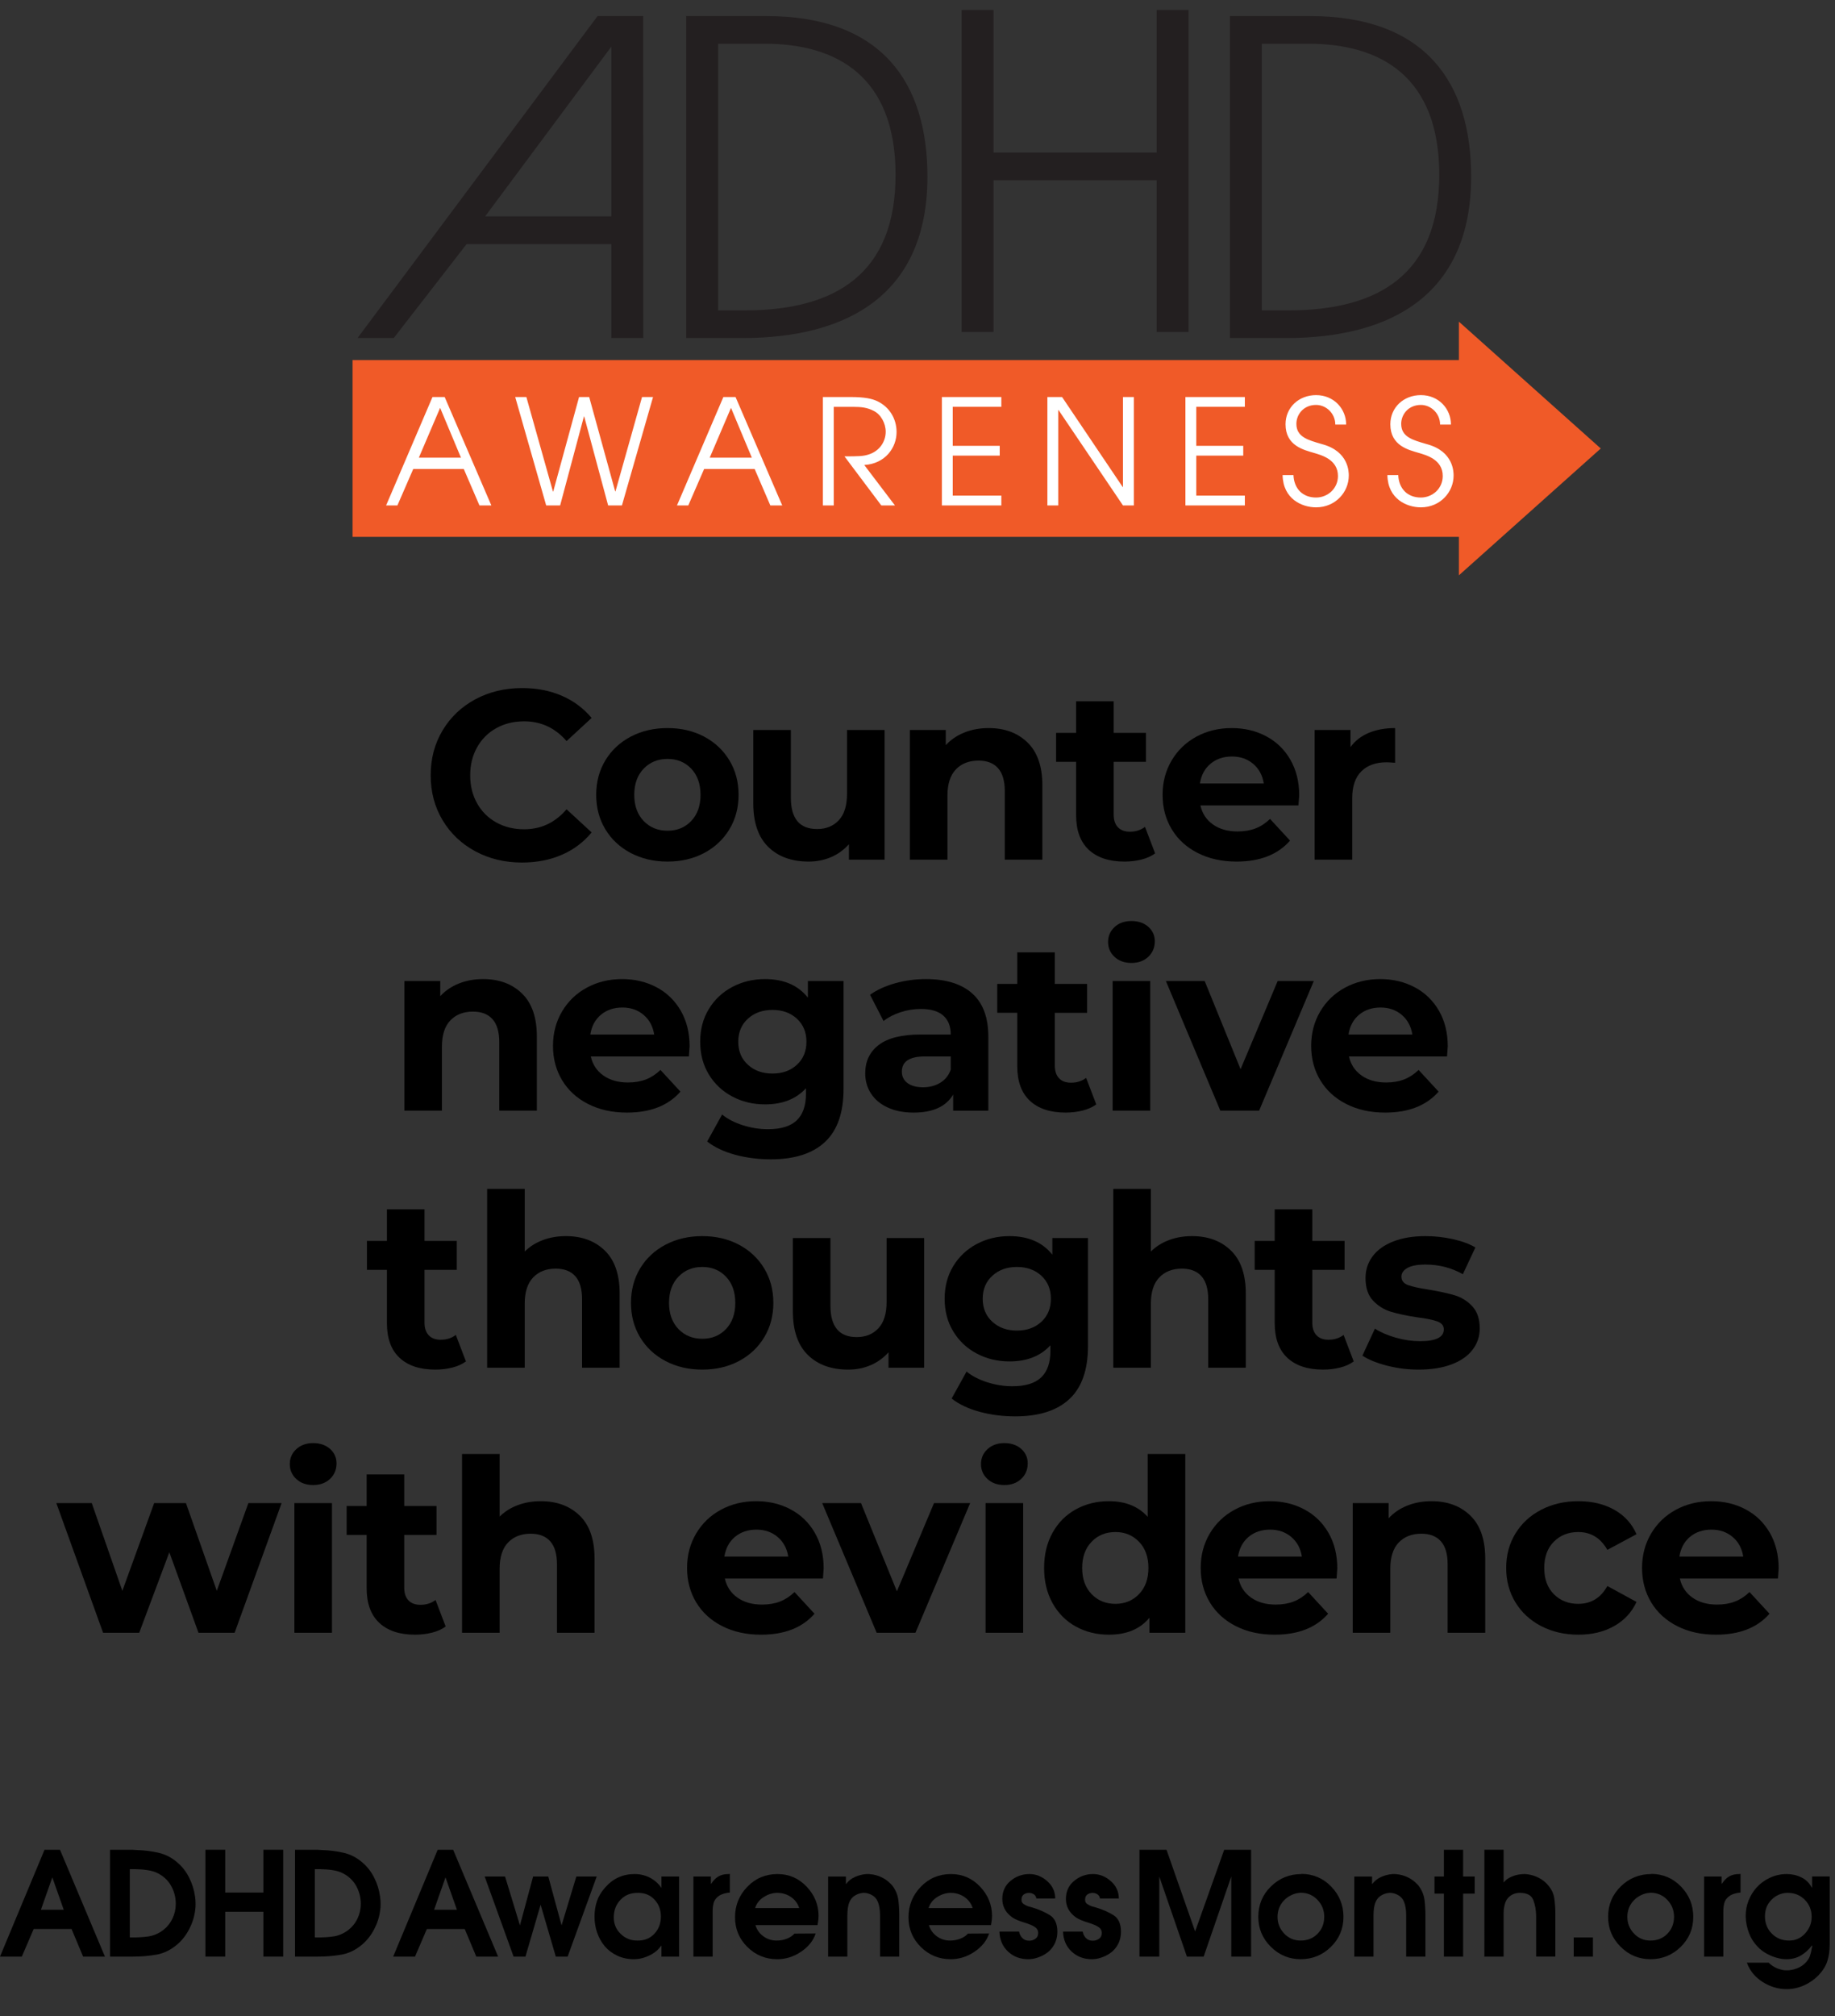 <?xml version="1.0" encoding="utf-8"?>
<!-- Generator: Adobe Illustrator 15.0.0, SVG Export Plug-In . SVG Version: 6.00 Build 0)  -->
<!DOCTYPE svg PUBLIC "-//W3C//DTD SVG 1.1//EN" "http://www.w3.org/Graphics/SVG/1.1/DTD/svg11.dtd">
<svg version="1.1" id="Layer_1" xmlns="http://www.w3.org/2000/svg" xmlns:xlink="http://www.w3.org/1999/xlink" x="0px" y="0px"
	 width="914px" height="1004px" viewBox="0 0 914 1004" enable-background="new 0 0 914 1004" xml:space="preserve">
<rect x="0" y="0" width="914" height="1004" fill="#333333" stroke="none"/>
<path fill="#231F20" d="M716.884,87.052c0-48.964-29.233-65.271-65.145-65.271h-23.248v132.801h13.121
	C687.188,154.583,716.884,136.169,716.884,87.052z M652.433,8c57.545,0,80.332,33.076,80.332,79.936
	c0,58.11-38.896,80.393-92.071,80.393H612.61V8H652.433z"/>
<polygon fill="#231F20" points="592.011,5 592.011,165.326 576.13,165.326 576.13,89.757 494.872,89.757 494.872,165.326 
	478.99,165.326 478.99,5 494.872,5 494.872,75.975 576.13,75.975 576.13,5 "/>
<path fill="#231F20" d="M380.931,21.781h-23.248v132.801h13.119c45.577,0,75.271-18.414,75.271-67.528
	C446.073,38.09,416.84,21.781,380.931,21.781z M341.801,8h39.819c57.546,0,80.334,33.076,80.334,79.936
	c0,58.11-38.898,80.393-92.071,80.393h-28.082V8L341.801,8z"/>
<path fill="#231F20" d="M320.355,8l0.039,160.325h-15.882v-46.742h-72.125l-36.254,46.743h-18.031L297.644,8.001L320.355,8
	L320.355,8z M304.511,107.763V23.198l-62.878,84.564L304.511,107.763L304.511,107.763z"/>
<rect x="182.123" y="196.134" fill="#FFFFFF" width="543.581" height="59.4"/>
<path fill="#F05A28" d="M797.325,223.344l-70.664-63.165v19.137H175.604v88.047h551.059v19.146L797.325,223.344z M238.814,251.703
	l-7.817-18.165H205.84l-7.896,18.165h-5.63l23.104-53.994h6.068l23.25,53.994H238.814z M309.779,251.703h-6.872l-11.922-44.284
	h-0.146l-11.844,44.284h-6.946l-15.428-53.994h5.559l13.233,47.061h0.146l12.87-47.061h5.044l12.942,46.992h0.146l13.231-46.992
	h5.484L309.779,251.703z M383.7,251.703l-7.822-18.165h-25.152l-7.896,18.165h-5.631l23.104-53.994h6.068l23.253,53.994H383.7z
	 M445.773,251.703h-6.8l-18.354-24.439c6.872,0,9.214-0.075,11.625-0.806c5.924-1.675,8.92-6.633,8.92-11.455
	c0-4.229-2.409-8.607-5.922-10.36c-3.217-1.676-5.996-2.039-10.525-2.039h-9.435v49.102h-5.411V197.71h13.747
	c7.235,0,10.817,0.878,13.311,2.052c6.066,2.842,9.647,8.753,9.647,15.392c0,7.805-5.631,15.755-16.085,16.416L445.773,251.703z
	 M498.761,202.6h-24.205v19.406h23.396v4.894h-23.396v19.915h24.205v4.887h-29.612v-53.994h29.612V202.6z M564.759,251.703h-5.412
	l-32.097-47.498h-0.149v47.498h-5.407v-53.994h7.313l30.19,44.805h0.146v-44.805h5.414L564.759,251.703L564.759,251.703z
	 M620.054,202.6h-24.2v19.406h23.396v4.894h-23.396v19.915h24.2v4.887h-29.61v-53.994h29.61V202.6z M655.526,252.653
	c-7.021,0-16.448-4.162-16.67-16.051h5.409c0.293,6.783,4.605,11.164,11.261,11.164c5.7,0,10.896-4.381,10.896-10.726
	c0-8.318-8.412-10.434-12.063-11.528c-4.904-1.465-14.047-3.506-14.047-14.228c0-8.397,6.652-14.521,15.207-14.521
	c8.852,0,14.99,6.781,14.99,14.666h-5.41c0-5.472-4.459-9.78-9.58-9.78c-6.215,0-9.799,4.744-9.799,9.417
	c0,6.563,5.775,8.094,12.869,10.141c13.313,3.575,13.232,14.006,13.232,15.611C671.829,245.135,665.106,252.653,655.526,252.653z
	 M707.722,252.653c-7.021,0-16.453-4.162-16.672-16.051h5.409c0.296,6.783,4.604,11.164,11.263,11.164
	c5.701,0,10.896-4.381,10.896-10.726c0-8.318-8.404-10.434-12.063-11.528c-4.899-1.465-14.039-3.506-14.039-14.228
	c0-8.397,6.652-14.521,15.207-14.521c8.849,0,14.986,6.781,14.986,14.666H717.3c0-5.472-4.466-9.78-9.578-9.78
	c-6.215,0-9.797,4.744-9.797,9.417c0,6.563,5.773,8.094,12.866,10.141c13.31,3.575,13.235,14.006,13.235,15.611
	C724.028,245.135,717.3,252.653,707.722,252.653z"/>
<polygon fill="#F05A28" points="353.507,227.915 374.491,227.915 364.108,203.11 "/>
<polygon fill="#F05A28" points="208.622,227.915 229.604,227.915 219.222,203.11 "/>
<path d="M20.376,951.037l5.688-16.13l5.688,16.13H20.376z M0,974.365h10.872l5.902-13.752H35.64l5.76,13.752h10.872L29.88,921.157
	h-7.704L0,974.365z"/>
<path d="M64.656,964.789v-33.98h0.722c0.576,0,1.15,0,1.728,0s1.152,0.021,1.729,0.07c2.063,0.05,4.092,0.273,6.084,0.686
	c1.991,0.408,3.852,1.214,5.58,2.412c2.304,1.584,4.056,3.637,5.256,6.154c1.199,2.521,1.8,5.173,1.8,7.955
	c0,2.593-0.552,5.039-1.656,7.347c-1.104,2.305-2.688,4.246-4.752,5.832c-2.304,1.682-4.729,2.696-7.271,3.061
	c-2.545,0.359-5.209,0.521-7.992,0.47L64.656,964.789L64.656,964.789z M54.792,974.365h11.376c4.079,0,7.979-0.322,11.7-0.973
	c3.719-0.646,7.188-2.34,10.402-5.075c2.448-2.109,4.452-4.681,6.014-7.704c1.559-3.021,2.529-6.145,2.916-9.356
	c0.095-0.525,0.153-1.059,0.18-1.584c0.022-0.525,0.036-1.059,0.036-1.584c0-0.622-0.025-1.246-0.072-1.871
	c-0.049-0.623-0.121-1.247-0.216-1.872c-0.434-3.216-1.404-6.322-2.916-9.322s-3.492-5.532-5.94-7.598
	c-2.784-2.398-5.902-3.996-9.358-4.788s-6.96-1.233-10.514-1.332c-0.385-0.047-0.779-0.07-1.188-0.07s-0.828-0.021-1.26-0.072
	h-11.16V974.365L54.792,974.365z"/>
<polygon points="102.311,974.365 112.175,974.365 112.175,952.046 131.183,952.046 131.183,974.365 141.047,974.365 
	141.047,921.157 131.183,921.157 131.183,942.469 112.175,942.469 112.175,921.157 102.311,921.157 "/>
<path d="M156.816,964.789v-33.98h0.722c0.574,0,1.15,0,1.728,0s1.152,0.021,1.729,0.07c2.063,0.05,4.092,0.273,6.084,0.686
	c1.989,0.408,3.852,1.214,5.578,2.412c2.306,1.584,4.058,3.637,5.258,6.154c1.197,2.521,1.8,5.173,1.8,7.955
	c0,2.593-0.552,5.039-1.656,7.347c-1.104,2.305-2.688,4.246-4.752,5.832c-2.304,1.682-4.729,2.696-7.271,3.061
	c-2.546,0.359-5.209,0.521-7.991,0.47L156.816,964.789L156.816,964.789z M146.951,974.365h11.376c4.077,0,7.979-0.322,11.698-0.973
	c3.721-0.646,7.188-2.34,10.404-5.075c2.448-2.109,4.452-4.681,6.012-7.704c1.561-3.021,2.531-6.145,2.916-9.356
	c0.097-0.525,0.155-1.059,0.182-1.584c0.022-0.525,0.036-1.059,0.036-1.584c0-0.622-0.025-1.246-0.072-1.871
	c-0.049-0.623-0.121-1.247-0.216-1.872c-0.434-3.216-1.404-6.322-2.916-9.322c-1.514-3-3.492-5.532-5.94-7.598
	c-2.784-2.398-5.904-3.996-9.36-4.788c-3.455-0.792-6.96-1.233-10.512-1.332c-0.385-0.047-0.781-0.07-1.188-0.07
	c-0.408,0-0.828-0.021-1.262-0.072h-11.158V974.365L146.951,974.365z"/>
<path d="M216.215,951.037l5.688-16.13l5.688,16.13H216.215z M195.839,974.365h10.872l5.904-13.752h18.861l5.761,13.752h10.872
	l-22.393-53.208h-7.705L195.839,974.365z"/>
<polygon points="255.814,974.365 261.718,974.365 269.278,948.517 276.838,974.365 282.742,974.365 297.214,934.477 
	287.063,934.477 279.718,958.813 273.095,934.477 265.534,934.477 258.983,958.813 251.567,934.477 241.414,934.477 "/>
<path d="M345.381,974.365h9.574v-21.456c0-0.188,0-0.369,0-0.54c0-0.168,0-0.348,0-0.538c0-1.438,0.155-2.798,0.47-4.064
	c0.313-1.271,1.065-2.389,2.271-3.351c0.524-0.435,1.128-0.777,1.801-1.047c0.673-0.263,1.345-0.468,2.018-0.608
	c0.335-0.099,0.673-0.153,1.01-0.183c0.336-0.021,0.673-0.062,1.009-0.104v-9.287l-0.721,0.07c-1.971,0-3.625,0.396-4.97,1.188
	c-1.347,0.792-2.545,2.005-3.602,3.638h-0.146v-3.603h-8.712L345.381,974.365L345.381,974.365z M329.182,954.422
	c0,3.407-1.08,6.266-3.238,8.564c-2.16,2.308-4.97,3.437-8.426,3.386c-3.218,0.051-5.986-1.045-8.314-3.272
	c-2.327-2.231-3.49-4.979-3.49-8.244c0-3.504,1.114-6.433,3.35-8.783c2.23-2.354,5.102-3.503,8.604-3.456
	c3.406-0.047,6.18,1.067,8.313,3.352c2.136,2.276,3.203,5.073,3.203,8.39L329.182,954.422L329.182,954.422z M338.253,934.477h-8.783
	v5.688c-1.584-2.258-3.526-3.973-5.832-5.146c-2.307-1.176-4.822-1.766-7.563-1.766c-2.929,0-5.628,0.563-8.102,1.688
	c-2.475,1.128-4.718,2.869-6.729,5.222c-1.825,2.063-3.134,4.271-3.926,6.624c-0.792,2.354-1.188,4.923-1.188,7.702
	c0,2.784,0.435,5.429,1.296,7.922c0.864,2.494,2.09,4.703,3.674,6.623c1.729,2.063,3.84,3.688,6.336,4.858
	c2.495,1.177,5.277,1.765,8.354,1.765c0.435,0,0.875-0.021,1.331-0.068c0.456-0.049,0.899-0.101,1.332-0.146
	c2.112-0.386,4.149-1.127,6.12-2.229c1.969-1.104,3.554-2.521,4.752-4.247h0.146v5.396h8.782L338.253,934.477L338.253,934.477z"/>
<path d="M376.122,950.174c0.674-2.188,2.02-3.957,4.032-5.313c2.018-1.354,4.176-2.104,6.479-2.246c0.097,0,0.188,0,0.287,0
	c0.098,0,0.189,0,0.288,0c2.446,0,4.682,0.675,6.694,2.02c2.018,1.346,3.406,3.189,4.176,5.545L376.122,950.174L376.122,950.174z
	 M407.229,958.67c0-0.146,0.013-0.284,0.036-0.434c0.021-0.145,0.062-0.313,0.104-0.504c0.098-0.572,0.182-1.16,0.252-1.759
	c0.072-0.602,0.107-1.209,0.107-1.832c0-5.553-1.979-10.422-5.938-14.608c-3.962-4.188-8.798-6.279-14.51-6.279
	c-5.953,0-10.971,2.109-15.048,6.336c-4.08,4.227-6.12,9.288-6.12,15.188c0,5.813,2.054,10.739,6.154,14.797
	c4.104,4.06,9.062,6.084,14.868,6.084c4.225,0,8.173-1.233,11.846-3.707c3.672-2.474,6.105-5.51,7.31-9.104l-10.584,0.07
	c-0.912,1.058-2.174,1.896-3.778,2.521c-1.607,0.623-3.325,0.938-5.146,0.938c-2.399,0-4.57-0.694-6.518-2.092
	c-1.942-1.393-3.274-3.264-3.995-5.612L407.229,958.67L407.229,958.67z"/>
<path d="M412.485,974.365h9.574v-18c0-0.097,0-0.203,0-0.322c0-0.117,0-0.252,0-0.396c0-0.575,0-1.176,0-1.8s0.021-1.248,0.07-1.872
	c0.048-1.058,0.189-2.103,0.435-3.133c0.238-1.031,0.601-1.937,1.079-2.699c0.575-0.96,1.394-1.738,2.446-2.341
	c1.057-0.604,2.137-0.975,3.238-1.114c0.189-0.049,0.372-0.072,0.54-0.072s0.323,0,0.47,0c0.098,0,0.182,0,0.252,0h0.182
	c1.15,0.101,2.271,0.437,3.35,1.011c1.08,0.573,1.935,1.347,2.559,2.306c0.479,0.813,0.839,1.717,1.08,2.699
	c0.236,0.98,0.405,2.006,0.504,3.063c0.048,0.673,0.071,1.344,0.071,2.019c0,0.674,0,1.297,0,1.869v18.793h9.574V953.78
	c0-2.544-0.146-5.04-0.434-7.486c-0.288-2.445-1.198-4.752-2.734-6.91c-0.146-0.238-0.301-0.442-0.47-0.61
	c-0.168-0.168-0.35-0.349-0.538-0.54c-1.298-1.393-2.847-2.521-4.646-3.385c-1.802-0.862-3.66-1.368-5.58-1.516
	c-0.188-0.048-0.386-0.068-0.574-0.068c-0.19,0-0.387,0-0.575,0c-0.146,0-0.287,0-0.435,0c-0.146,0-0.287,0-0.434,0
	c-1.97,0.146-3.854,0.625-5.65,1.438c-1.802,0.815-3.252,1.973-4.354,3.456h-0.146v-3.672h-8.854V974.365L412.485,974.365z"/>
<path d="M525.595,945.422c0-3.391-1.317-6.266-3.96-8.624c-2.643-2.361-5.614-3.545-8.931-3.545c-3.504,0-6.623,1.134-9.357,3.396
	c-2.733,2.262-4.104,5.244-4.104,8.95c0,1.686,0.321,3.226,0.973,4.618c0.646,1.396,1.619,2.646,2.916,3.754
	c0.435,0.387,0.854,0.711,1.263,0.977c0.405,0.269,0.806,0.492,1.188,0.688c0.479,0.239,0.959,0.457,1.438,0.646
	c0.479,0.191,0.979,0.388,1.514,0.577c0.288,0.099,0.575,0.19,0.862,0.289c0.288,0.1,0.602,0.19,0.938,0.287
	c0.385,0.146,0.779,0.276,1.188,0.396c0.406,0.118,0.828,0.273,1.262,0.471c1.104,0.386,2.102,0.899,2.986,1.555
	c0.89,0.646,1.332,1.574,1.332,2.774c0,1.247-0.457,2.192-1.368,2.846c-0.91,0.646-1.942,0.973-3.097,0.973
	c-1.396,0-2.521-0.433-3.387-1.296c-0.86-0.864-1.417-1.943-1.653-3.24h-9.791c0.146,4.08,1.567,7.396,4.282,9.938
	c2.711,2.543,6.104,3.813,10.188,3.813c0.385,0,0.77-0.021,1.15-0.069c0.383-0.049,0.77-0.101,1.149-0.146
	c1.484-0.288,2.938-0.771,4.354-1.438c1.414-0.672,2.648-1.486,3.708-2.445c1.344-1.297,2.353-2.748,3.021-4.356
	c0.672-1.604,1.01-3.348,1.01-5.22c0-3.979-1.271-6.756-3.814-8.313c-2.545-1.563-5.425-2.818-8.643-3.78
	c-0.286-0.095-0.609-0.188-0.974-0.286c-0.358-0.097-0.729-0.189-1.116-0.287c-0.813-0.288-1.584-0.687-2.304-1.188
	c-0.722-0.506-1.058-1.212-1.01-2.123v-0.071c0-1.104,0.357-1.934,1.08-2.481c0.72-0.552,1.604-0.828,2.664-0.828
	c0.909,0,1.716,0.239,2.411,0.723c0.692,0.479,1.113,1.179,1.261,2.088h9.359v-0.008h0.007v-0.005h0.004L525.595,945.422
	L525.595,945.422z M462.523,950.174c0.673-2.188,2.017-3.957,4.031-5.313c2.018-1.354,4.177-2.104,6.479-2.246
	c0.098,0,0.189,0,0.288,0c0.098,0,0.188,0,0.288,0c2.446,0,4.68,0.675,6.694,2.02c2.018,1.346,3.403,3.189,4.178,5.545
	L462.523,950.174L462.523,950.174z M493.627,958.67c0-0.146,0.014-0.284,0.035-0.434c0.021-0.145,0.063-0.313,0.105-0.504
	c0.098-0.572,0.182-1.16,0.252-1.759c0.07-0.602,0.105-1.209,0.105-1.832c0-5.553-1.979-10.422-5.938-14.608
	c-3.961-4.188-8.798-6.279-14.509-6.279c-5.952,0-10.971,2.109-15.05,6.336c-4.078,4.227-6.118,9.288-6.118,15.188
	c0,5.813,2.053,10.739,6.152,14.797c4.104,4.06,9.063,6.084,14.868,6.084c4.227,0,8.172-1.233,11.846-3.707s6.106-5.51,7.312-9.104
	l-10.584,0.07c-0.911,1.058-2.173,1.896-3.778,2.521c-1.607,0.623-3.323,0.938-5.146,0.938c-2.398,0-4.57-0.694-6.52-2.092
	c-1.943-1.393-3.272-3.264-3.995-5.612L493.627,958.67L493.627,958.67z"/>
<path d="M557.276,945.422c0-3.391-1.321-6.266-3.962-8.624c-2.644-2.361-5.614-3.545-8.931-3.545c-3.504,0-6.622,1.134-9.355,3.396
	c-2.734,2.262-4.104,5.244-4.104,8.95c0,1.686,0.322,3.226,0.975,4.618c0.646,1.396,1.619,2.646,2.916,3.754
	c0.435,0.387,0.854,0.711,1.261,0.977c0.407,0.269,0.806,0.492,1.188,0.688c0.479,0.239,0.961,0.457,1.438,0.646
	c0.479,0.191,0.98,0.388,1.514,0.577c0.287,0.099,0.576,0.19,0.861,0.289c0.289,0.1,0.602,0.19,0.938,0.287
	c0.387,0.146,0.779,0.276,1.188,0.396c0.406,0.118,0.828,0.273,1.262,0.471c1.104,0.386,2.103,0.899,2.986,1.555
	c0.889,0.646,1.332,1.574,1.332,2.774c0,1.247-0.457,2.192-1.369,2.846c-0.911,0.646-1.941,0.973-3.097,0.973
	c-1.396,0-2.521-0.433-3.385-1.296c-0.862-0.864-1.419-1.943-1.653-3.24h-9.794c0.146,4.08,1.569,7.396,4.283,9.938
	c2.712,2.543,6.105,3.813,10.188,3.813c0.385,0,0.771-0.021,1.151-0.069c0.384-0.049,0.768-0.101,1.148-0.146
	c1.485-0.288,2.938-0.771,4.354-1.438c1.413-0.672,2.647-1.486,3.706-2.445c1.345-1.297,2.354-2.748,3.021-4.356
	c0.673-1.604,1.011-3.348,1.011-5.22c0-3.979-1.271-6.756-3.813-8.313c-2.545-1.563-5.427-2.818-8.643-3.78
	c-0.287-0.095-0.609-0.188-0.975-0.286c-0.357-0.097-0.729-0.189-1.115-0.287c-0.813-0.288-1.584-0.687-2.306-1.188
	c-0.721-0.503-1.058-1.212-1.009-2.123v-0.071c0-1.104,0.359-1.934,1.079-2.481c0.722-0.553,1.604-0.828,2.663-0.828
	c0.912,0,1.719,0.239,2.412,0.723c0.692,0.479,1.114,1.179,1.262,2.088h9.362L557.276,945.422L557.276,945.422z"/>
<polygon points="567.57,974.365 577.434,974.365 577.434,934.477 591.186,974.365 599.535,974.365 613.288,934.477 613.288,974.365 
	623.154,974.365 623.154,921.157 609.763,921.157 595.288,961.838 581.031,921.157 567.57,921.157 "/>
<path d="M822.087,942.541c3.313,0,6.097,1.184,8.354,3.539c2.256,2.357,3.385,5.178,3.385,8.447c0,3.37-1.104,6.188-3.313,8.449
	c-2.209,2.263-5.021,3.396-8.426,3.396c-3.267,0-6.001-1.163-8.208-3.49c-2.208-2.326-3.313-5.104-3.313-8.313
	c0-1.584,0.274-3.084,0.828-4.5c0.552-1.415,1.379-2.677,2.481-3.78c0.813-0.86,1.802-1.604,2.95-2.229
	c1.15-0.625,2.326-1.06,3.527-1.297c0.286-0.048,0.574-0.084,0.861-0.106C821.513,942.625,821.799,942.591,822.087,942.541z
	 M822.52,933.254c-5.951,0-11.027,2.054-15.229,6.152c-4.201,4.104-6.302,9.156-6.302,15.156c0,5.811,2.073,10.774,6.229,14.901
	c4.149,4.13,9.106,6.189,14.868,6.189c5.854,0,10.872-2.038,15.048-6.119c4.178-4.079,6.268-9.07,6.268-14.979
	c0-5.811-2.02-10.813-6.049-15.015c-4.031-4.197-8.979-6.321-14.83-6.37L822.52,933.254L822.52,933.254z M783.856,974.365h9.573
	v-9.574h-9.573V974.365z M739.36,974.365h9.574v-19.296v-0.181v-0.184c0-0.574,0-1.163,0-1.766c0-0.601,0.021-1.213,0.07-1.836
	c0.099-0.864,0.252-1.739,0.47-2.629c0.218-0.891,0.539-1.689,0.974-2.411c0.77-1.15,1.716-2.019,2.844-2.593
	c1.13-0.575,2.363-0.863,3.709-0.863c3.554,0,5.783,1.178,6.695,3.527c0.911,2.351,1.395,4.969,1.438,7.849c0,0.146,0,0.303,0,0.47
	c0,0.169,0,0.303,0,0.396v19.513h9.573v-21.526c0-2.688-0.182-5.221-0.54-7.598c-0.356-2.376-1.451-4.597-3.272-6.658
	c-1.198-1.394-2.688-2.543-4.465-3.456c-1.774-0.911-3.603-1.484-5.476-1.729c-0.287-0.049-0.588-0.084-0.896-0.106
	c-0.313-0.021-0.61-0.036-0.897-0.036c-0.527,0-1.067,0.036-1.62,0.106c-0.553,0.071-1.113,0.155-1.689,0.252
	c-1.345,0.288-2.643,0.758-3.891,1.403c-1.247,0.645-2.257,1.477-3.021,2.48v-16.346h-9.575L739.36,974.365L739.36,974.365z
	 M719.199,974.365h9.575v-31.393h5.761v-8.496h-5.761v-13.319h-9.575v13.319h-4.683v8.496h4.683V974.365z M674.563,974.365h9.572
	v-18c0-0.097,0-0.203,0-0.322c0-0.117,0-0.252,0-0.396c0-0.575,0-1.176,0-1.8s0.022-1.248,0.072-1.872
	c0.047-1.058,0.188-2.103,0.434-3.133c0.238-1.031,0.602-1.937,1.079-2.699c0.575-0.96,1.396-1.738,2.448-2.341
	c1.057-0.604,2.136-0.975,3.237-1.114c0.189-0.049,0.372-0.072,0.54-0.072s0.322,0,0.47,0c0.098,0,0.183,0,0.253,0h0.182
	c1.15,0.101,2.27,0.437,3.35,1.011c1.08,0.573,1.934,1.347,2.559,2.306c0.479,0.813,0.839,1.717,1.08,2.699
	c0.236,0.98,0.404,2.006,0.504,3.063c0.049,0.673,0.069,1.344,0.069,2.019c0,0.674,0,1.297,0,1.869v18.793h9.576V953.78
	c0-2.544-0.146-5.04-0.436-7.486c-0.286-2.445-1.196-4.752-2.733-6.91c-0.146-0.238-0.301-0.442-0.469-0.61
	c-0.169-0.168-0.352-0.349-0.539-0.54c-1.297-1.393-2.848-2.521-4.646-3.385c-1.802-0.862-3.661-1.368-5.579-1.516
	c-0.191-0.048-0.387-0.068-0.575-0.068c-0.19,0-0.387,0-0.575,0c-0.146,0-0.287,0-0.435,0c-0.146,0-0.288,0-0.434,0
	c-1.971,0.146-3.854,0.625-5.65,1.438c-1.802,0.815-3.253,1.973-4.354,3.456h-0.146v-3.672h-8.854V974.365L674.563,974.365z
	 M647.85,942.541c3.313,0,6.096,1.184,8.354,3.539c2.256,2.357,3.387,5.178,3.387,8.447c0,3.37-1.104,6.188-3.313,8.449
	c-2.209,2.263-5.02,3.396-8.425,3.396c-3.27,0-6.001-1.163-8.209-3.49c-2.206-2.326-3.313-5.104-3.313-8.313
	c0-1.584,0.275-3.084,0.828-4.5c0.554-1.415,1.38-2.677,2.48-3.78c0.813-0.86,1.803-1.604,2.952-2.229
	c1.149-0.624,2.327-1.06,3.525-1.297c0.288-0.048,0.575-0.084,0.863-0.106C647.273,942.625,647.561,942.591,647.85,942.541z
	 M648.281,933.254c-5.952,0-11.026,2.054-15.229,6.152c-4.198,4.104-6.299,9.156-6.299,15.156c0,5.811,2.073,10.774,6.229,14.901
	c4.148,4.13,9.105,6.189,14.867,6.189c5.854,0,10.869-2.038,15.049-6.119c4.177-4.079,6.265-9.07,6.265-14.979
	c0-5.811-2.019-10.813-6.048-15.015c-4.03-4.197-8.979-6.321-14.832-6.37L648.281,933.254L648.281,933.254z"/>
<path d="M848.799,974.365h9.576v-21.456c0-0.188,0-0.369,0-0.54c0-0.168,0-0.348,0-0.538c0-1.438,0.151-2.798,0.468-4.064
	c0.313-1.271,1.065-2.389,2.271-3.351c0.524-0.435,1.127-0.777,1.799-1.047c0.674-0.263,1.346-0.468,2.021-0.608
	c0.334-0.099,0.672-0.153,1.01-0.183c0.334-0.021,0.672-0.062,1.009-0.104v-9.287l-0.724,0.07c-1.97,0-3.625,0.396-4.969,1.188
	c-1.347,0.792-2.545,2.005-3.603,3.638h-0.146v-3.603h-8.712V974.365L848.799,974.365z"/>
<path d="M902.365,954.637c0,3.071-1.08,5.796-3.238,8.172c-2.159,2.376-4.823,3.563-7.991,3.563c-3.457,0-6.323-1.148-8.604-3.456
	c-2.281-2.306-3.42-5.186-3.42-8.642c0-1.584,0.252-3.049,0.757-4.395c0.505-1.345,1.31-2.594,2.411-3.742
	c1.058-1.104,2.292-1.97,3.708-2.595c1.416-0.622,2.893-0.938,4.43-0.938c3.406,0,6.252,1.15,8.531,3.456
	c2.277,2.306,3.42,5.138,3.42,8.495L902.365,954.637L902.365,954.637z M902.58,934.477v5.473l-0.145,0.072
	c-1.2-2.307-2.932-4.009-5.188-5.112c-2.256-1.104-4.68-1.652-7.271-1.652c-2.979,0-5.771,0.608-8.389,1.836
	c-2.616,1.227-4.859,2.869-6.729,4.935c-1.634,1.872-2.931,3.996-3.89,6.372c-0.963,2.376-1.438,4.885-1.438,7.521
	c0,0.098,0,0.205,0,0.32c0,0.12,0,0.252,0,0.396c0.098,2.733,0.636,5.396,1.618,7.99c0.981,2.594,2.438,4.873,4.354,6.841
	c1.297,1.395,2.894,2.593,4.785,3.602c1.896,1.009,3.827,1.729,5.799,2.159c0.622,0.146,1.244,0.253,1.869,0.324
	c0.623,0.069,1.229,0.104,1.803,0.104c2.732,0,5.146-0.608,7.232-1.836c2.088-1.225,3.925-2.893,5.509-5.004l0.146,0.216
	c0,0.146-0.014,0.288-0.035,0.437c-0.021,0.146-0.063,0.266-0.105,0.355c-0.24,1.584-0.576,3.017-1.011,4.284
	c-0.433,1.271-1.317,2.53-2.664,3.779c-0.909,0.861-1.979,1.56-3.2,2.088c-1.229,0.526-2.483,0.889-3.779,1.08
	c-0.338,0.047-0.661,0.083-0.975,0.104c-0.313,0.021-0.639,0.035-0.975,0.035c-0.434,0-0.862-0.021-1.295-0.07
	c-0.436-0.049-0.893-0.146-1.369-0.284c-1.148-0.241-2.293-0.676-3.42-1.3c-1.129-0.622-2.076-1.346-2.846-2.156h-10.871
	c1.486,4.027,4.104,7.23,7.85,9.607c3.745,2.375,7.729,3.563,11.951,3.563c2.979,0,5.845-0.611,8.604-1.836
	c2.762-1.229,5.174-2.896,7.233-5.004c2.159-2.26,3.64-4.607,4.431-7.062c0.793-2.446,1.188-5.229,1.188-8.353V934.46h-8.784v0.009
	h0.004v0.007h0.002V934.477z"/>
<g>
	<path d="M260.002,429.531c7.279,0,13.878-1.281,19.8-3.84c5.919-2.56,10.879-6.279,14.88-11.16l-12.48-11.52
		c-5.681,6.641-12.72,9.96-21.12,9.96c-5.202,0-9.84-1.14-13.92-3.42c-4.08-2.28-7.26-5.46-9.54-9.54
		c-2.28-4.08-3.42-8.719-3.42-13.92c0-5.199,1.14-9.84,3.42-13.92c2.28-4.08,5.46-7.26,9.54-9.54c4.08-2.28,8.719-3.42,13.92-3.42
		c8.4,0,15.438,3.281,21.12,9.84l12.48-11.52c-4.001-4.8-8.94-8.479-14.82-11.04c-5.88-2.559-12.461-3.84-19.74-3.84
		c-8.64,0-16.421,1.86-23.34,5.58c-6.92,3.72-12.36,8.88-16.32,15.48s-5.94,14.061-5.94,22.38c0,8.321,1.98,15.78,5.94,22.38
		s9.399,11.76,16.32,15.48C243.701,427.671,251.441,429.531,260.002,429.531z"/>
	<path d="M332.48,413.691c-4.8,0-8.76-1.62-11.88-4.86c-3.12-3.24-4.68-7.579-4.68-13.02c0-5.439,1.56-9.78,4.68-13.02
		c3.12-3.24,7.08-4.86,11.88-4.86c4.8,0,8.74,1.62,11.82,4.86c3.079,3.24,4.62,7.581,4.62,13.02c0,5.441-1.541,9.78-4.62,13.02
		C341.22,412.071,337.281,413.691,332.48,413.691z M332.48,429.051c6.799,0,12.879-1.419,18.24-4.26
		c5.359-2.839,9.559-6.78,12.6-11.82c3.039-5.04,4.56-10.759,4.56-17.16c0-6.399-1.521-12.12-4.56-17.16
		c-3.042-5.04-7.241-8.979-12.6-11.82c-5.361-2.839-11.441-4.26-18.24-4.26c-6.8,0-12.9,1.421-18.3,4.26
		c-5.4,2.84-9.621,6.78-12.66,11.82c-3.041,5.04-4.56,10.761-4.56,17.16c0,6.401,1.519,12.12,4.56,17.16
		c3.04,5.04,7.26,8.981,12.66,11.82C319.58,427.631,325.68,429.051,332.48,429.051z"/>
	<path d="M421.88,363.531v31.92c0,5.76-1.361,10.101-4.08,13.02c-2.721,2.921-6.32,4.38-10.8,4.38c-8.721,0-13.08-5.199-13.08-15.6
		v-33.72H375.2v36.48c0,9.6,2.479,16.841,7.44,21.72c4.959,4.88,11.679,7.32,20.16,7.32c4,0,7.72-0.741,11.16-2.22
		c3.438-1.479,6.399-3.619,8.88-6.42v7.68h17.76v-64.56H421.88z"/>
	<path d="M492.44,362.571c-4.4,0-8.441,0.741-12.119,2.22c-3.682,1.481-6.762,3.581-9.24,6.3v-7.56h-17.881v64.56h18.721v-31.92
		c0-5.76,1.398-10.099,4.199-13.02c2.801-2.919,6.559-4.38,11.281-4.38c4.238,0,7.479,1.26,9.719,3.78s3.361,6.341,3.361,11.46
		v34.08h18.719v-36.96c0-9.439-2.459-16.56-7.379-21.36C506.901,364.97,500.44,362.571,492.44,362.571z"/>
	<path d="M570.321,411.771c-2.082,1.601-4.602,2.4-7.561,2.4c-2.563,0-4.541-0.739-5.939-2.22c-1.402-1.479-2.102-3.579-2.102-6.3
		v-26.28h16.08v-14.4h-16.08v-15.72H536v15.72h-9.961v14.4H536v26.52c0,7.602,2.1,13.361,6.299,17.28
		c4.201,3.92,10.141,5.88,17.82,5.88c2.959,0,5.779-0.341,8.461-1.02c2.678-0.679,4.938-1.699,6.779-3.06L570.321,411.771z"/>
	<path d="M613.639,376.731c4.158,0,7.68,1.221,10.561,3.66c2.879,2.441,4.639,5.7,5.279,9.78H597.68
		c0.639-4.159,2.398-7.44,5.279-9.84C605.84,377.93,609.399,376.731,613.639,376.731z M647.119,396.051
		c0-6.72-1.461-12.619-4.381-17.7c-2.92-5.079-6.941-8.979-12.059-11.7c-5.121-2.719-10.842-4.08-17.16-4.08
		c-6.48,0-12.342,1.421-17.58,4.26c-5.24,2.84-9.361,6.8-12.361,11.88c-3,5.081-4.5,10.781-4.5,17.1c0,6.401,1.52,12.12,4.561,17.16
		c3.039,5.04,7.359,8.981,12.961,11.82c5.598,2.84,12.039,4.26,19.32,4.26c11.678,0,20.559-3.48,26.639-10.44l-9.959-10.8
		c-2.242,2.16-4.662,3.74-7.26,4.74c-2.602,1.001-5.58,1.5-8.941,1.5c-4.881,0-8.961-1.159-12.24-3.48
		c-3.281-2.319-5.359-5.479-6.238-9.48h48.838C646.998,397.97,647.119,396.291,647.119,396.051z"/>
	<path d="M672.678,372.051v-8.52h-17.879v64.56h18.721v-30.48c0-6,1.518-10.5,4.559-13.5c3.039-3,7.24-4.5,12.6-4.5
		c0.721,0,2.119,0.081,4.201,0.24v-17.28c-4.961,0-9.342,0.801-13.141,2.4C677.938,366.572,674.918,368.93,672.678,372.051z"/>
	<path d="M240.642,487.571c-4.4,0-8.441,0.74-12.12,2.22c-3.68,1.481-6.761,3.581-9.24,6.3v-7.56h-17.88v64.56h18.72v-31.92
		c0-5.76,1.399-10.099,4.2-13.021c2.799-2.919,6.559-4.38,11.28-4.38c4.24,0,7.479,1.261,9.72,3.78
		c2.239,2.521,3.36,6.341,3.36,11.46v34.08h18.72v-36.96c0-9.438-2.46-16.56-7.38-21.36
		C255.102,489.97,248.641,487.571,240.642,487.571z"/>
	<path d="M310.002,501.73c4.159,0,7.68,1.221,10.56,3.66c2.88,2.441,4.639,5.7,5.28,9.78h-31.8c0.64-4.159,2.4-7.44,5.28-9.84
		C302.202,502.93,305.76,501.73,310.002,501.73z M343.482,521.051c0-6.72-1.46-12.619-4.38-17.7
		c-2.921-5.079-6.941-8.979-12.06-11.7c-5.121-2.719-10.841-4.079-17.16-4.079c-6.48,0-12.341,1.421-17.58,4.26
		c-5.241,2.841-9.36,6.801-12.36,11.88c-3,5.081-4.5,10.781-4.5,17.1c0,6.401,1.519,12.12,4.56,17.16
		c3.04,5.04,7.359,8.981,12.96,11.82c5.599,2.841,12.04,4.26,19.32,4.26c11.679,0,20.559-3.479,26.64-10.44l-9.96-10.8
		c-2.241,2.16-4.661,3.741-7.26,4.74c-2.601,1.001-5.58,1.5-8.94,1.5c-4.881,0-8.961-1.159-12.24-3.479
		c-3.281-2.32-5.36-5.479-6.24-9.48h48.84C343.362,522.97,343.482,521.291,343.482,521.051z"/>
	<path d="M384.761,534.61c-4.961,0-9.041-1.458-12.24-4.38c-3.201-2.919-4.8-6.738-4.8-11.46c0-4.719,1.6-8.538,4.8-11.46
		c3.199-2.919,7.279-4.38,12.24-4.38c4.959,0,9.019,1.461,12.18,4.38c3.159,2.922,4.74,6.741,4.74,11.46
		c0,4.722-1.581,8.541-4.74,11.46C393.78,533.152,389.72,534.61,384.761,534.61z M402.401,488.531v8.279
		c-4.88-6.159-12-9.239-21.36-9.239c-5.921,0-11.34,1.301-16.26,3.899c-4.92,2.601-8.82,6.261-11.7,10.98
		c-2.88,4.721-4.32,10.16-4.32,16.319c0,6.161,1.44,11.601,4.32,16.32c2.88,4.722,6.78,8.381,11.7,10.98
		c4.92,2.601,10.339,3.899,16.26,3.899c8.719,0,15.519-2.68,20.4-8.04v2.76c0,5.922-1.542,10.339-4.62,13.261
		c-3.081,2.919-7.86,4.38-14.34,4.38c-4.161,0-8.321-0.66-12.48-1.98c-4.161-1.319-7.602-3.101-10.32-5.34l-7.44,13.44
		c3.679,2.88,8.319,5.079,13.92,6.6c5.599,1.519,11.52,2.28,17.76,2.28c11.839,0,20.839-2.88,27-8.641
		c6.159-5.76,9.24-14.561,9.24-26.399v-53.76H402.401z"/>
	<path d="M459.762,541.451c-3.282,0-5.862-0.7-7.741-2.101c-1.881-1.398-2.82-3.3-2.82-5.7c0-5.04,3.84-7.56,11.52-7.56h12.84v6.6
		c-1.039,2.881-2.801,5.061-5.279,6.54C465.801,540.712,462.961,541.451,459.762,541.451z M461.201,487.571
		c-5.202,0-10.26,0.68-15.18,2.039c-4.92,1.361-9.141,3.281-12.66,5.761l6.72,13.08c2.319-1.84,5.139-3.301,8.46-4.38
		c3.319-1.08,6.699-1.62,10.141-1.62c4.959,0,8.68,1.101,11.16,3.3c2.479,2.201,3.719,5.34,3.719,9.42h-14.879
		c-9.441,0-16.422,1.721-20.94,5.16c-4.521,3.44-6.78,8.16-6.78,14.16c0,3.761,0.96,7.121,2.88,10.08
		c1.92,2.96,4.699,5.279,8.34,6.96c3.639,1.68,7.938,2.52,12.9,2.52c9.6,0,16.159-3,19.68-9v8.04h17.52v-36.84
		c0-9.601-2.682-16.779-8.039-21.54C478.881,489.952,471.201,487.571,461.201,487.571z"/>
	<path d="M541,536.77c-2.082,1.602-4.602,2.4-7.561,2.4c-2.561,0-4.541-0.739-5.939-2.22c-1.4-1.479-2.1-3.58-2.1-6.301v-26.279
		h16.08v-14.4h-16.08v-15.72H506.68v15.72h-9.961v14.4h9.961v26.52c0,7.602,2.1,13.361,6.301,17.28
		c4.199,3.921,10.139,5.88,17.818,5.88c2.959,0,5.779-0.341,8.461-1.02c2.68-0.679,4.939-1.699,6.779-3.061L541,536.77z"/>
	<path d="M563.559,479.531c3.439,0,6.24-1.021,8.4-3.061s3.24-4.62,3.24-7.74c0-2.88-1.08-5.279-3.24-7.199
		c-2.16-1.921-4.961-2.881-8.4-2.881s-6.24,1.002-8.398,3c-2.16,2.001-3.24,4.481-3.24,7.44c0,2.961,1.08,5.441,3.24,7.44
		C557.319,478.531,560.119,479.531,563.559,479.531z M554.199,553.091h18.721v-64.56h-18.721V553.091z"/>
	<polygon points="636.399,488.531 617.92,532.451 600.039,488.531 580.719,488.531 607.84,553.091 627.158,553.091 654.399,488.531 
			"/>
	<path d="M687.639,501.73c4.158,0,7.68,1.221,10.559,3.66c2.881,2.441,4.639,5.7,5.281,9.78h-31.801
		c0.639-4.159,2.4-7.44,5.279-9.84C679.838,502.93,683.397,501.73,687.639,501.73z M721.117,521.051c0-6.72-1.461-12.619-4.379-17.7
		c-2.922-5.079-6.941-8.979-12.061-11.7c-5.121-2.719-10.842-4.079-17.16-4.079c-6.48,0-12.342,1.421-17.58,4.26
		c-5.24,2.841-9.359,6.801-12.359,11.88c-3,5.081-4.5,10.781-4.5,17.1c0,6.401,1.518,12.12,4.561,17.16
		c3.039,5.04,7.359,8.981,12.959,11.82c5.6,2.841,12.039,4.26,19.32,4.26c11.68,0,20.559-3.479,26.641-10.44l-9.961-10.8
		c-2.24,2.16-4.66,3.741-7.26,4.74c-2.602,1.001-5.58,1.5-8.939,1.5c-4.881,0-8.961-1.159-12.24-3.479
		c-3.281-2.32-5.361-5.479-6.24-9.48h48.84C720.998,522.97,721.117,521.291,721.117,521.051z"/>
	<path d="M227.042,664.77c-2.082,1.602-4.602,2.4-7.56,2.4c-2.562,0-4.542-0.739-5.94-2.22c-1.401-1.479-2.1-3.58-2.1-6.301v-26.279
		h16.08v-14.4h-16.08v-15.72h-18.72v15.72h-9.96v14.4h9.96v26.52c0,7.602,2.1,13.361,6.3,17.28c4.2,3.921,10.14,5.88,17.82,5.88
		c2.958,0,5.779-0.341,8.46-1.02c2.679-0.679,4.939-1.699,6.78-3.061L227.042,664.77z"/>
	<path d="M281.882,615.571c-4.161,0-8,0.659-11.52,1.979c-3.521,1.32-6.521,3.222-9,5.7v-31.2h-18.72v89.04h18.72v-31.92
		c0-5.76,1.399-10.099,4.2-13.021c2.799-2.919,6.559-4.38,11.28-4.38c4.24,0,7.479,1.261,9.72,3.78
		c2.239,2.521,3.36,6.341,3.36,11.46v34.08h18.72v-36.96c0-9.438-2.46-16.56-7.38-21.36
		C296.342,617.97,289.881,615.571,281.882,615.571z"/>
	<path d="M349.801,666.69c-4.8,0-8.76-1.619-11.88-4.859s-4.68-7.579-4.68-13.021c0-5.439,1.56-9.779,4.68-13.02
		s7.08-4.86,11.88-4.86c4.8,0,8.74,1.62,11.82,4.86c3.079,3.24,4.62,7.58,4.62,13.02c0,5.441-1.541,9.78-4.62,13.021
		C358.541,665.071,354.601,666.69,349.801,666.69z M349.801,682.051c6.799,0,12.879-1.419,18.24-4.26
		c5.359-2.839,9.559-6.78,12.6-11.82c3.039-5.04,4.56-10.759,4.56-17.16c0-6.399-1.521-12.12-4.56-17.16
		c-3.042-5.04-7.241-8.979-12.6-11.819c-5.361-2.839-11.441-4.26-18.24-4.26c-6.8,0-12.9,1.421-18.3,4.26
		c-5.4,2.841-9.621,6.779-12.66,11.819c-3.041,5.04-4.56,10.761-4.56,17.16c0,6.401,1.519,12.12,4.56,17.16
		c3.04,5.04,7.26,8.981,12.66,11.82C336.901,680.632,343.001,682.051,349.801,682.051z"/>
	<path d="M441.601,616.531v31.92c0,5.76-1.361,10.101-4.08,13.02c-2.721,2.921-6.32,4.38-10.8,4.38c-8.721,0-13.08-5.199-13.08-15.6
		v-33.72h-18.72v36.479c0,9.6,2.479,16.842,7.44,21.72c4.959,4.881,11.679,7.32,20.16,7.32c4,0,7.72-0.74,11.16-2.22
		c3.438-1.479,6.399-3.619,8.88-6.42v7.68h17.76v-64.56H441.601z"/>
	<path d="M506.52,662.61c-4.961,0-9.041-1.458-12.238-4.38c-3.201-2.919-4.801-6.738-4.801-11.46c0-4.719,1.6-8.538,4.801-11.46
		c3.197-2.919,7.277-4.38,12.238-4.38s9.02,1.461,12.182,4.38c3.158,2.922,4.738,6.741,4.738,11.46c0,4.722-1.58,8.541-4.738,11.46
		C515.539,661.152,511.481,662.61,506.52,662.61z M524.16,616.531v8.279c-4.881-6.159-12-9.239-21.359-9.239
		c-5.922,0-11.34,1.301-16.26,3.899c-4.92,2.601-8.82,6.261-11.701,10.98c-2.879,4.721-4.32,10.16-4.32,16.319
		c0,6.161,1.441,11.601,4.32,16.32c2.881,4.722,6.781,8.381,11.701,10.98c4.92,2.601,10.338,3.899,16.26,3.899
		c8.719,0,15.52-2.68,20.4-8.04v2.76c0,5.922-1.543,10.339-4.621,13.261c-3.08,2.919-7.859,4.38-14.34,4.38
		c-4.16,0-8.32-0.66-12.48-1.98c-4.16-1.319-7.602-3.101-10.32-5.34L474,696.451c3.68,2.88,8.32,5.079,13.92,6.6
		c5.6,1.519,11.52,2.28,17.76,2.28c11.84,0,20.84-2.88,27-8.641c6.16-5.76,9.24-14.561,9.24-26.399v-53.76H524.16z"/>
	<path d="M593.76,615.571c-4.16,0-8,0.659-11.52,1.979c-3.521,1.32-6.521,3.222-9,5.7v-31.2H554.52v89.04h18.721v-31.92
		c0-5.76,1.398-10.099,4.199-13.021c2.801-2.919,6.559-4.38,11.281-4.38c4.238,0,7.479,1.261,9.719,3.78
		c2.24,2.521,3.361,6.341,3.361,11.46v34.08h18.719v-36.96c0-9.438-2.459-16.56-7.379-21.36
		C608.221,617.97,601.76,615.571,593.76,615.571z"/>
	<path d="M706.559,682.051c6.318,0,11.779-0.86,16.381-2.58c4.6-1.72,8.1-4.14,10.5-7.26c2.398-3.12,3.6-6.679,3.6-10.68
		c0-4.72-1.242-8.4-3.721-11.04c-2.48-2.641-5.4-4.459-8.76-5.46c-3.359-1-7.68-1.939-12.959-2.82
		c-4.723-0.72-8.16-1.479-10.32-2.28c-2.16-0.799-3.24-2.199-3.24-4.2c0-1.759,1-3.198,3-4.319c1.998-1.12,4.998-1.681,9-1.681
		c6.719,0,12.918,1.602,18.6,4.801l6.24-13.32c-2.961-1.759-6.701-3.139-11.221-4.14c-4.52-1-9.059-1.5-13.619-1.5
		c-6.162,0-11.502,0.881-16.02,2.64c-4.521,1.761-7.963,4.221-10.32,7.38c-2.361,3.161-3.541,6.78-3.541,10.86
		c0,4.88,1.26,8.64,3.781,11.279c2.52,2.641,5.498,4.481,8.939,5.521c3.439,1.04,7.801,1.961,13.08,2.76
		c4.479,0.561,7.799,1.241,9.959,2.04c2.16,0.801,3.24,2.121,3.24,3.96c0,3.921-3.959,5.88-11.879,5.88c-3.922,0-7.92-0.579-12-1.74
		c-4.08-1.158-7.561-2.658-10.441-4.5l-6.238,13.44c3.039,2.001,7.119,3.66,12.238,4.98
		C695.957,681.39,701.198,682.051,706.559,682.051z M669.239,664.77c-2.08,1.602-4.6,2.4-7.559,2.4c-2.563,0-4.541-0.739-5.941-2.22
		c-1.4-1.479-2.1-3.58-2.1-6.301v-26.279h16.08v-14.4h-16.08v-15.72H634.92v15.72h-9.961v14.4h9.961v26.52
		c0,7.602,2.1,13.361,6.299,17.28c4.201,3.921,10.141,5.88,17.82,5.88c2.959,0,5.779-0.341,8.459-1.02s4.939-1.699,6.781-3.061
		L669.239,664.77z"/>
	<polygon points="123.705,748.531 107.985,792.211 92.625,748.531 76.785,748.531 60.945,792.211 45.705,748.531 28.065,748.531 
		51.345,813.091 69.345,813.091 84.345,773.01 98.865,813.091 116.865,813.091 140.265,748.531 	"/>
	<path d="M155.985,739.531c3.439,0,6.24-1.021,8.4-3.061c2.16-2.04,3.24-4.62,3.24-7.74c0-2.88-1.08-5.279-3.24-7.199
		c-2.16-1.921-4.961-2.881-8.4-2.881c-3.44,0-6.24,1.002-8.4,3c-2.16,2.001-3.24,4.481-3.24,7.44c0,2.961,1.08,5.441,3.24,7.44
		C149.744,738.531,152.544,739.531,155.985,739.531z M146.625,813.091h18.72v-64.56h-18.72V813.091z"/>
	<path d="M216.944,796.77c-2.082,1.602-4.602,2.4-7.56,2.4c-2.562,0-4.542-0.739-5.94-2.22c-1.401-1.479-2.1-3.58-2.1-6.301v-26.279
		h16.08v-14.4h-16.08v-15.72h-18.72v15.72h-9.96v14.4h9.96v26.52c0,7.602,2.1,13.361,6.3,17.28c4.2,3.921,10.14,5.88,17.82,5.88
		c2.958,0,5.779-0.341,8.46-1.02c2.679-0.679,4.939-1.699,6.78-3.061L216.944,796.77z"/>
	<path d="M269.384,747.571c-4.161,0-8,0.659-11.52,1.979c-3.521,1.32-6.521,3.222-9,5.7v-31.2h-18.72v89.04h18.72v-31.92
		c0-5.76,1.399-10.099,4.2-13.021c2.799-2.919,6.559-4.38,11.28-4.38c4.24,0,7.479,1.261,9.72,3.78
		c2.239,2.521,3.36,6.341,3.36,11.46v34.08h18.72v-36.96c0-9.438-2.46-16.56-7.38-21.36
		C283.844,749.97,277.383,747.571,269.384,747.571z"/>
	<path d="M376.781,761.73c4.159,0,7.68,1.221,10.56,3.66c2.88,2.441,4.639,5.7,5.28,9.78h-31.8c0.64-4.159,2.4-7.44,5.28-9.84
		C368.982,762.93,372.54,761.73,376.781,761.73z M410.261,781.051c0-6.72-1.46-12.619-4.38-17.7
		c-2.921-5.079-6.941-8.979-12.06-11.7c-5.121-2.719-10.841-4.079-17.16-4.079c-6.48,0-12.341,1.421-17.58,4.26
		c-5.241,2.841-9.36,6.801-12.36,11.88c-3,5.081-4.5,10.781-4.5,17.1c0,6.401,1.519,12.12,4.56,17.16
		c3.04,5.04,7.359,8.981,12.96,11.82c5.599,2.841,12.04,4.26,19.32,4.26c11.679,0,20.559-3.479,26.64-10.44l-9.96-10.8
		c-2.241,2.16-4.661,3.741-7.26,4.74c-2.601,1.001-5.58,1.5-8.94,1.5c-4.881,0-8.961-1.159-12.24-3.479
		c-3.281-2.32-5.36-5.479-6.24-9.48h48.84C410.141,782.97,410.261,781.291,410.261,781.051z"/>
	<polygon points="465.221,748.531 446.741,792.451 428.861,748.531 409.541,748.531 436.661,813.091 455.981,813.091 
		483.221,748.531 	"/>
	<path d="M500.26,739.531c3.439,0,6.24-1.021,8.4-3.061s3.24-4.62,3.24-7.74c0-2.88-1.08-5.279-3.24-7.199
		c-2.16-1.921-4.961-2.881-8.4-2.881s-6.24,1.002-8.398,3c-2.16,2.001-3.24,4.481-3.24,7.44c0,2.961,1.08,5.441,3.24,7.44
		C494.02,738.531,496.821,739.531,500.26,739.531z M490.901,813.091h18.721v-64.56h-18.721V813.091z"/>
	<path d="M555.58,798.69c-4.801,0-8.76-1.619-11.881-4.859c-3.119-3.24-4.68-7.579-4.68-13.021c0-5.439,1.561-9.779,4.68-13.02
		c3.121-3.24,7.08-4.86,11.881-4.86c4.719,0,8.641,1.62,11.76,4.86s4.68,7.58,4.68,13.02c0,5.441-1.561,9.78-4.68,13.021
		S560.299,798.69,555.58,798.69z M571.66,724.051v31.32c-4.641-5.199-11.082-7.8-19.32-7.8c-6.08,0-11.58,1.36-16.5,4.079
		c-4.92,2.721-8.781,6.601-11.58,11.641c-2.801,5.04-4.199,10.881-4.199,17.52c0,6.642,1.398,12.48,4.199,17.521
		c2.799,5.04,6.66,8.921,11.58,11.64c4.92,2.721,10.42,4.08,16.5,4.08c8.799,0,15.52-2.8,20.16-8.4v7.44h17.879v-89.04H571.66z"/>
	<path d="M632.617,761.73c4.16,0,7.682,1.221,10.561,3.66c2.881,2.441,4.639,5.7,5.281,9.78h-31.801
		c0.639-4.159,2.4-7.44,5.279-9.84C624.819,762.93,628.377,761.73,632.617,761.73z M666.098,781.051c0-6.72-1.461-12.619-4.381-17.7
		c-2.92-5.079-6.939-8.979-12.059-11.7c-5.121-2.719-10.842-4.079-17.16-4.079c-6.48,0-12.342,1.421-17.58,4.26
		c-5.24,2.841-9.359,6.801-12.359,11.88c-3,5.081-4.5,10.781-4.5,17.1c0,6.401,1.518,12.12,4.559,17.16s7.359,8.981,12.961,11.82
		c5.6,2.841,12.039,4.26,19.32,4.26c11.68,0,20.559-3.479,26.639-10.44l-9.959-10.8c-2.24,2.16-4.662,3.741-7.26,4.74
		c-2.602,1.001-5.58,1.5-8.939,1.5c-4.881,0-8.961-1.159-12.24-3.479c-3.281-2.32-5.361-5.479-6.24-9.48h48.84
		C665.979,782.97,666.098,781.291,666.098,781.051z"/>
	<path d="M713.018,747.571c-4.4,0-8.441,0.74-12.121,2.22c-3.68,1.481-6.76,3.581-9.24,6.3v-7.56h-17.879v64.56h18.721v-31.92
		c0-5.76,1.398-10.099,4.199-13.021c2.799-2.919,6.559-4.38,11.279-4.38c4.24,0,7.48,1.261,9.721,3.78
		c2.238,2.521,3.359,6.341,3.359,11.46v34.08h18.721v-36.96c0-9.438-2.461-16.56-7.381-21.36
		C727.477,749.97,721.016,747.571,713.018,747.571z"/>
	<path d="M786.217,814.051c6.799,0,12.738-1.44,17.82-4.32c5.078-2.88,8.777-6.879,11.1-12l-14.52-7.92
		c-3.281,5.922-8.121,8.88-14.521,8.88c-4.879,0-8.92-1.599-12.119-4.8c-3.201-3.198-4.801-7.56-4.801-13.08
		c0-5.52,1.6-9.879,4.801-13.08c3.199-3.198,7.24-4.8,12.119-4.8c6.32,0,11.16,2.961,14.521,8.88l14.52-7.8
		c-2.322-5.28-6.021-9.339-11.1-12.18c-5.082-2.839-11.021-4.26-17.82-4.26c-6.881,0-13.063,1.421-18.541,4.26
		c-5.48,2.841-9.76,6.779-12.84,11.819s-4.619,10.761-4.619,17.16c0,6.401,1.539,12.12,4.619,17.16s7.359,8.981,12.84,11.82
		C773.155,812.632,779.336,814.051,786.217,814.051z"/>
	<path d="M852.455,761.73c4.158,0,7.68,1.221,10.561,3.66c2.879,2.441,4.639,5.7,5.279,9.78h-31.799
		c0.639-4.159,2.398-7.44,5.279-9.84C844.655,762.93,848.215,761.73,852.455,761.73z M885.936,781.051
		c0-6.72-1.461-12.619-4.381-17.7c-2.92-5.079-6.941-8.979-12.059-11.7c-5.121-2.719-10.842-4.079-17.16-4.079
		c-6.48,0-12.342,1.421-17.58,4.26c-5.242,2.841-9.361,6.801-12.361,11.88c-3,5.081-4.5,10.781-4.5,17.1
		c0,6.401,1.52,12.12,4.561,17.16c3.039,5.04,7.359,8.981,12.961,11.82c5.598,2.841,12.039,4.26,19.318,4.26
		c11.68,0,20.561-3.479,26.641-10.44l-9.959-10.8c-2.242,2.16-4.662,3.741-7.262,4.74c-2.6,1.001-5.58,1.5-8.939,1.5
		c-4.881,0-8.961-1.159-12.24-3.479c-3.281-2.32-5.359-5.479-6.24-9.48h48.84C885.815,782.97,885.936,781.291,885.936,781.051z"/>
</g>
<rect x="1532" y="379.166" width="219.113" height="97.849"/>
</svg>

